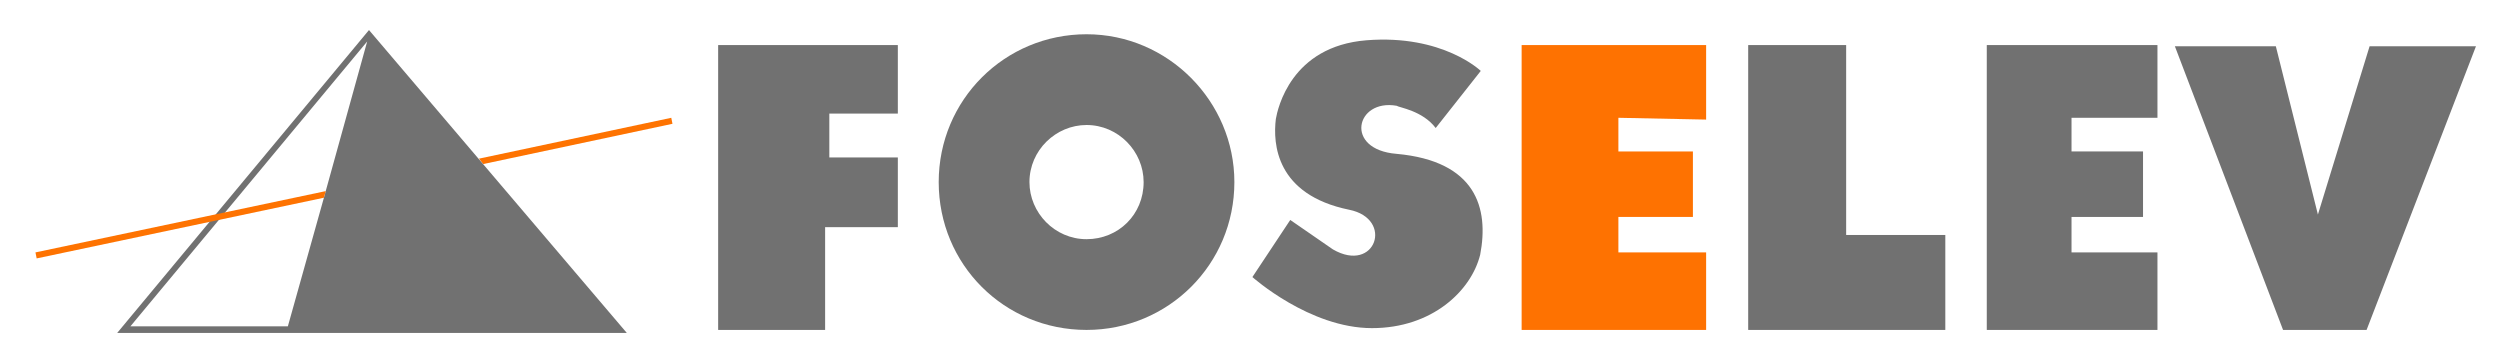 <?xml version="1.0" encoding="utf-8"?>
<!-- Generator: Adobe Illustrator 24.0.2, SVG Export Plug-In . SVG Version: 6.00 Build 0)  -->
<svg version="1.1" id="FOSELEV_Logo" xmlns="http://www.w3.org/2000/svg" xmlns:xlink="http://www.w3.org/1999/xlink" x="0px"
	 y="0px" viewBox="0 0 416 60" style="enable-background:new 0 0 416 60;" xml:space="preserve">
<style type="text/css">
	.st0{fill:#717171;}
	.st1{fill:#FE7201;}
	.st2{fill:#FE7301;}
</style>
<g>
	<g id="Texte">
		<polygon id="F" class="st0" points="119.5,7.5 119.5,54.9 137.3,54.9 137.3,37.8 149.4,37.8 149.4,26.2 138,26.2 138,18.9 
			149.4,18.9 149.4,7.5 		"/>
		<path id="O" class="st0" d="M180.8,39.8c-5.3,0-9.5-4.4-9.5-9.5c0-5.3,4.4-9.5,9.5-9.5c5.3,0,9.5,4.4,9.5,9.5
			C190.3,35.7,186.1,39.8,180.8,39.8z M180.8,5.7c-13.6,0-24.6,10.9-24.6,24.6s10.9,24.6,24.6,24.6c13.6,0,24.6-10.9,24.6-24.6
			C205.4,16.9,194.4,5.7,180.8,5.7z"/>
		<path id="S" class="st0" d="M238.9,21.3l7.5-9.5c0,0-6.3-6.1-19-5.1c-12.6,1-14.8,11.4-15.1,13.1c-0.5,4.1,0,12.6,12.2,15.1
			c7.5,1.5,4.4,10.7-2.7,6.6l-7.1-4.9l-6.3,9.5c0,0,9.5,8.5,19.9,8.5c10,0,16.5-6.2,18-12.2c1.5-7.8-0.7-15.6-13.9-16.8
			c-8.8-0.7-6.8-9.2,0-8C232.8,17.9,236.7,18.4,238.9,21.3z"/>
		<polygon id="E_Orange" class="st1" points="283.9,7.5 253.2,7.5 253.2,54.9 283.9,54.9 283.9,42 269.3,42 269.3,36.1 281.7,36.1 
			281.7,25.2 269.3,25.2 269.3,19.6 283.9,19.9 		"/>
		<polygon id="L" class="st0" points="290.9,7.5 290.9,54.9 323.7,54.9 323.7,39.1 307.2,39.1 307.2,7.5 		"/>
		<polygon id="E" class="st0" points="359,7.5 330.6,7.5 330.6,54.9 359,54.9 359,42 344.7,42 344.7,36.1 356.6,36.1 356.6,25.2 
			344.7,25.2 344.7,19.6 359,19.6 		"/>
		<polygon id="V" class="st0" points="361.9,7.7 378.7,7.7 385.7,35.7 394.3,7.7 412,7.7 393.8,54.9 379.9,54.9 		"/>
	</g>
	<g id="Pyramide_1_">
		<polygon id="Ligne_orange_arriere" class="st2" points="111.9,20.6 80.4,27.3 79.7,26.4 111.7,19.6 		"/>
		<path id="Pyramide_blanche" class="st0" d="M61.1,6.9l-6.9,24.9l-0.3,1.1l-6,21.4H21.7L61.1,6.9z M61.4,5L19.5,55.4h84.8L61.4,5z"
			/>
		<polygon id="Ligne_orange_avant" class="st2" points="54.2,31.8 53.9,32.9 6.1,43 5.9,42 		"/>
	</g>
</g>
</svg>
